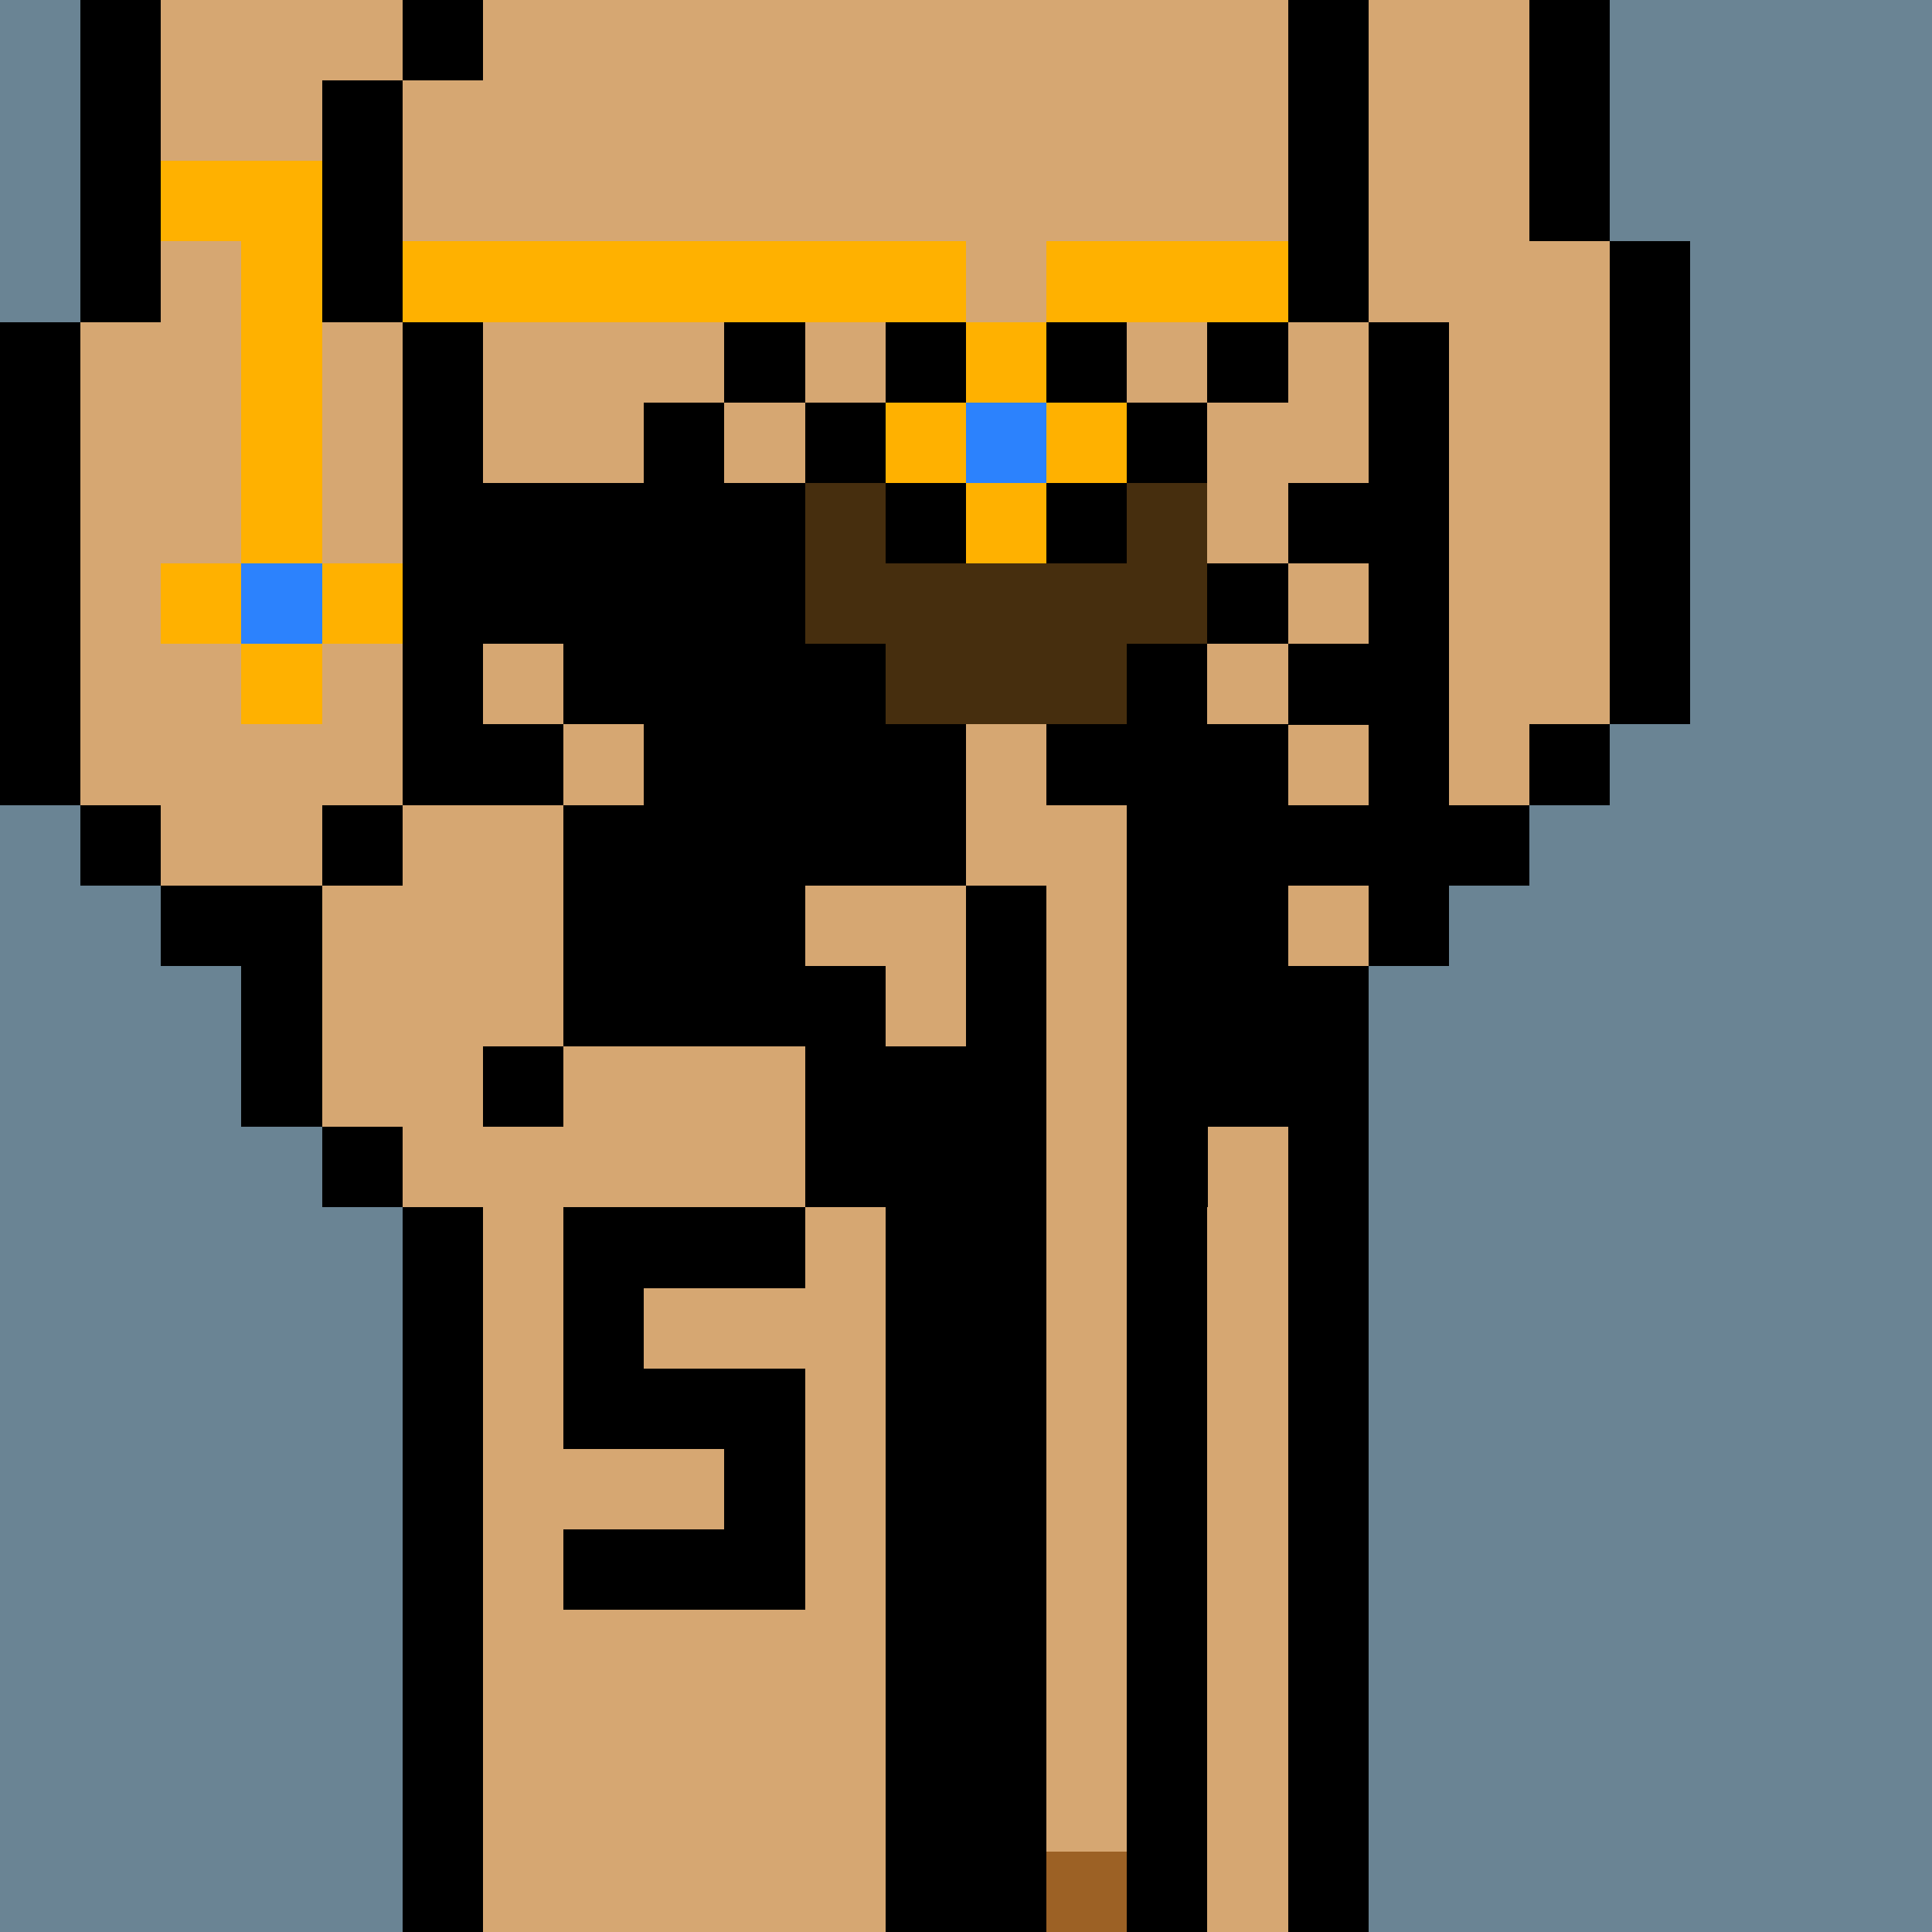 <svg width="336" height="336" viewBox="0 0 24 24" xmlns="http://www.w3.org/2000/svg" fill-rule="evenodd" shape-rendering="crispEdges"><path id="bg" fill="#6a8494" d="M0 0h24v24H0z"/><g id="bods.002"><path d="M12 24V13h-1v11h1zm-6 0v-9H5v9h1zm11 0V12h-1v12h1zM5 14H4v1h1v-1zm-3-2h1v2h1v-3H2v1zm3-2H4v1h1v-1zm-3 0H1v1h1v-1zm16 2v-1h1v-1h-1V4h-1v8h1zM1 10V4H0v6h1zm5 0V4H5v6h1zm14-1h-1v1h1V9zm1 0V3h-1v6h1zm-4-5V0h-1v4h1zM5 4V1H4v3h1zM2 4V0H1v4h1zm18-1V0h-1v3h1zM6 0H5v1h1V0z"/><path fill="#d6a772" d="M16 4V0H6v1H5v3h1v6H5v1H4v3h1v1h1v9h5V13h1v11h4V12h1V4h-1zM2 11h2v-1h1V4H4V1h1V0H2v4H1v6h1v1zm17-8V0h-2v4h1v6h1V9h1V3h-1z"/></g><g id="tats.024"><path fill="hsla(0, 0%, 0%, 0.569)" d="M10 20v-3H8v-1h2v-1H7v3h2v1H7v1h3z"/></g><g id="tats.240"><path fill="hsla(0, 100%, 40.8%, 0.169)" d="M15 16h-1v1h1v-1zm-5 0v-1h3v1h1v-1h1v-1h1v-3h1v-1h-1V9h-1V8h1V7h-1V5h-1V4h-3v1h-1v1H9V5H8v1H6v2h1v1H6v1h1V9h1v1H7v3H6v1h1v-1h3v2H9v1h1zm7-8h-1v1h1V8zm0-2h-1v1h1V6zm-1-2h-1v1h1V4zm-6 0H9v1h1V4z"/></g><g id="pube.057"><path fill="#462e0e" d="M11 9h3V8h1V6h-1v1h-1V6h-1v1h-1V6h-1v2h1v1z"/></g><g id="junk.011"><path fill="#d6a772" d="M12 11h1v12h1V10h-1V9h-1v2zm-2 1h1v1h1v-2h-2v1z"/><path d="M11 14h1v10h1V11h-1v2h-1v1zm4 10V10h-1v14h1zm-4-12h-1v1h1v-1zm1-2h-1v1h1v-1zm2-1h-1v1h1V9z"/><path fill="#9c6125" d="M13 23h1v1h-1z"/></g><g id="wear.050"><path fill="#ffb100" d="M13 6h-1v1h1V6zm-1-1h-1v1h1V5zm2 0h-1v1h1V5zm-1-1h-1v1h1V4zm-1-1H5v1h7V3zm4 0h-3v1h3V3z"/><path fill="#2c82fd" d="M12 5h1v1h-1z"/></g><g id="hold.014"><path fill="#ffb100" d="M4 8H3v1h1V8zM3 7H2v1h1V7zm2 0H4v1h1V7zM2 3h1v4h1V2H2v1z"/><path fill="#2c82fd" d="M3 7h1v1H3z"/></g></svg>